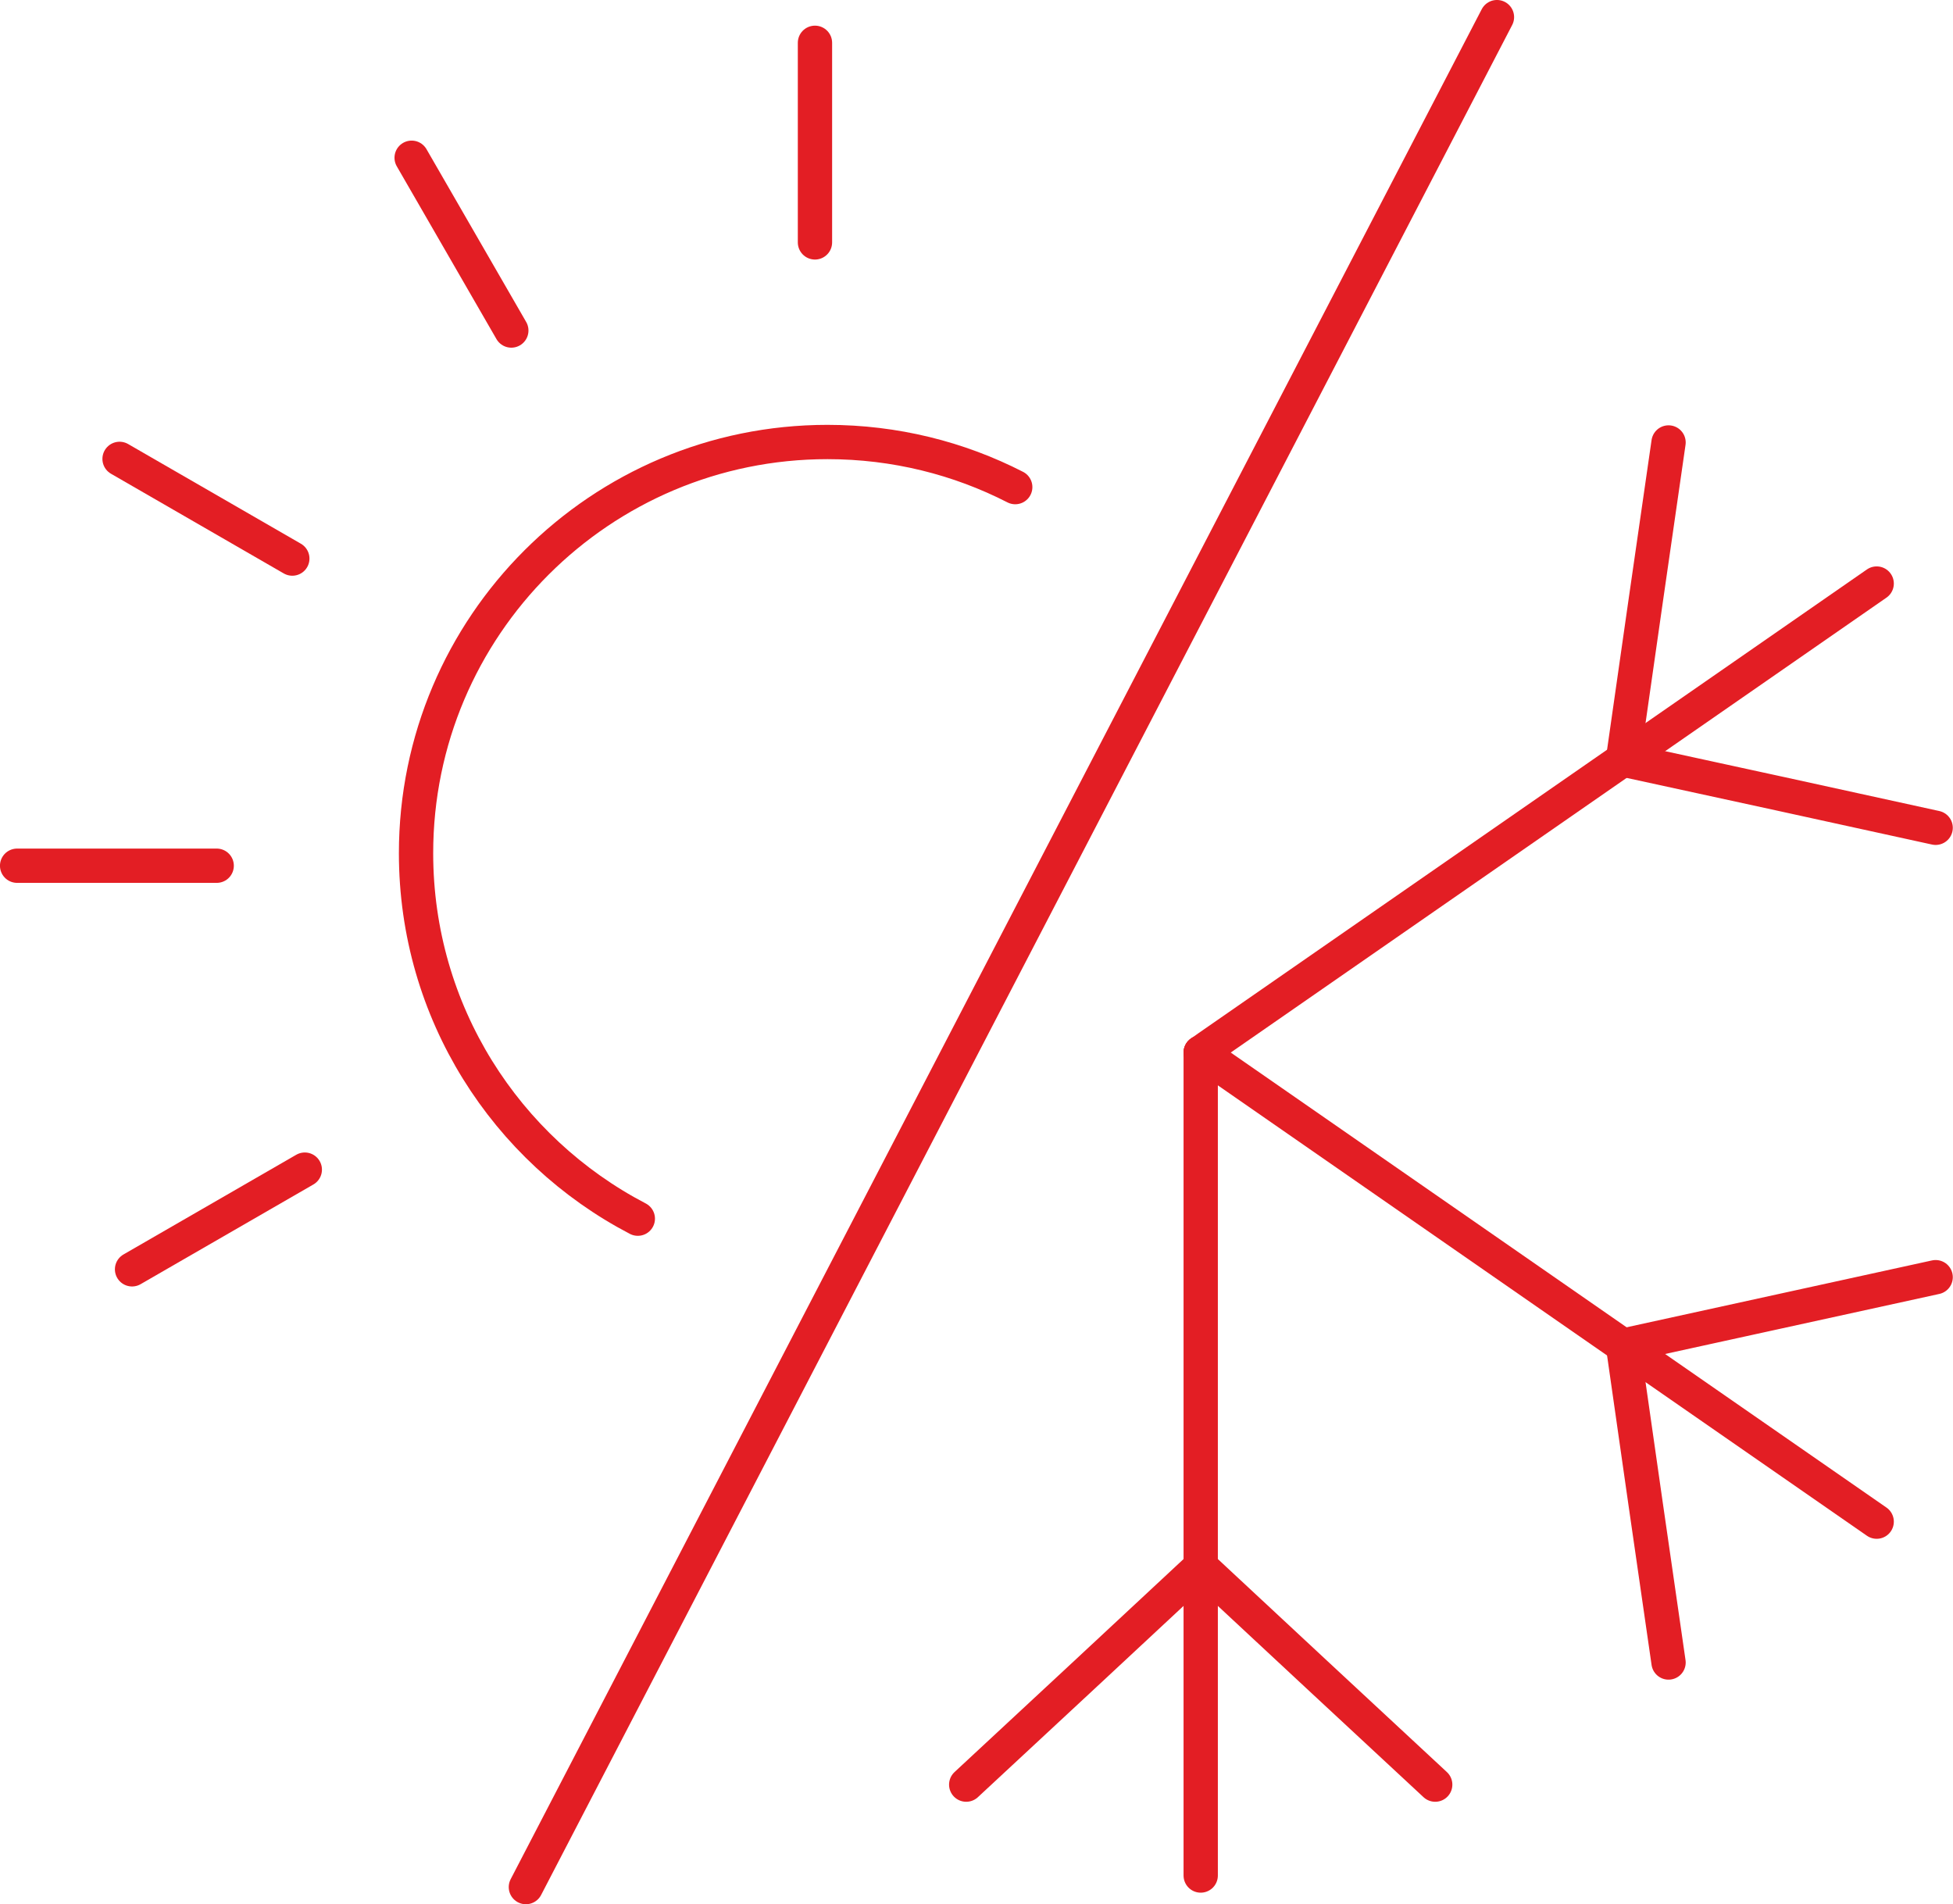 <?xml version="1.0" encoding="UTF-8"?>
<!DOCTYPE svg PUBLIC "-//W3C//DTD SVG 1.1//EN" "http://www.w3.org/Graphics/SVG/1.1/DTD/svg11.dtd">
<!-- Creator: CorelDRAW X8 -->
<svg xmlns="http://www.w3.org/2000/svg" xml:space="preserve" width="80.35mm" height="78.334mm" version="1.1" style="shape-rendering:geometricPrecision; text-rendering:geometricPrecision; image-rendering:optimizeQuality; fill-rule:evenodd; clip-rule:evenodd"
viewBox="0 0 8445 8233"
 xmlns:xlink="http://www.w3.org/1999/xlink">
 <defs>
  <style type="text/css">
   <![CDATA[
    .str0 {stroke:#E31E24;stroke-width:148.305;stroke-linecap:round;stroke-linejoin:round}
    .fil0 {fill:none;fill-rule:nonzero}
   ]]>
  </style>
 </defs>
 <g id="Capa_x0020_1">
  <line class="fil0 str0" x1="5192" y1="8109" x2="5192" y2= "4551" />
  <polyline class="fil0 str0" points="4178,7716 4685,7245 5192,6773 5699,7245 6206,7716 "/>
  <polyline class="fil0 str0" points="5192,4551 5226,4527 7018,3284 8115,2523 "/>
  <polyline class="fil0 str0" points="7215,1913 7116,2599 7018,3284 7694,3431 8370,3579 "/>
  <polyline class="fil0 str0" points="5192,4551 5208,4562 7018,5818 8115,6579 "/>
  <polyline class="fil0 str0" points="7215,7188 7116,6503 7018,5818 7694,5670 8370,5522 "/>
  <path class="fil0 str0" d="M2758 5269c-570,-297 -959,-893 -959,-1580 0,-982 797,-1778 1779,-1778 292,0 568,70 812,195"/>
  <line class="fil0 str0" x1="3524" y1="185" x2="3524" y2= "1048" />
  <line class="fil0 str0" x1="571" y1="5488" x2="1318" y2= "5057" />
  <line class="fil0 str0" x1="74" y1="3743" x2="937" y2= "3743" />
  <line class="fil0 str0" x1="517" y1="1984" x2="1264" y2= "2415" />
  <line class="fil0 str0" x1="1780" y1="682" x2="2211" y2= "1429" />
  <line class="fil0 str0" x1="6473" y1="74" x2="2274" y2= "8159" />
 </g>
</svg>
